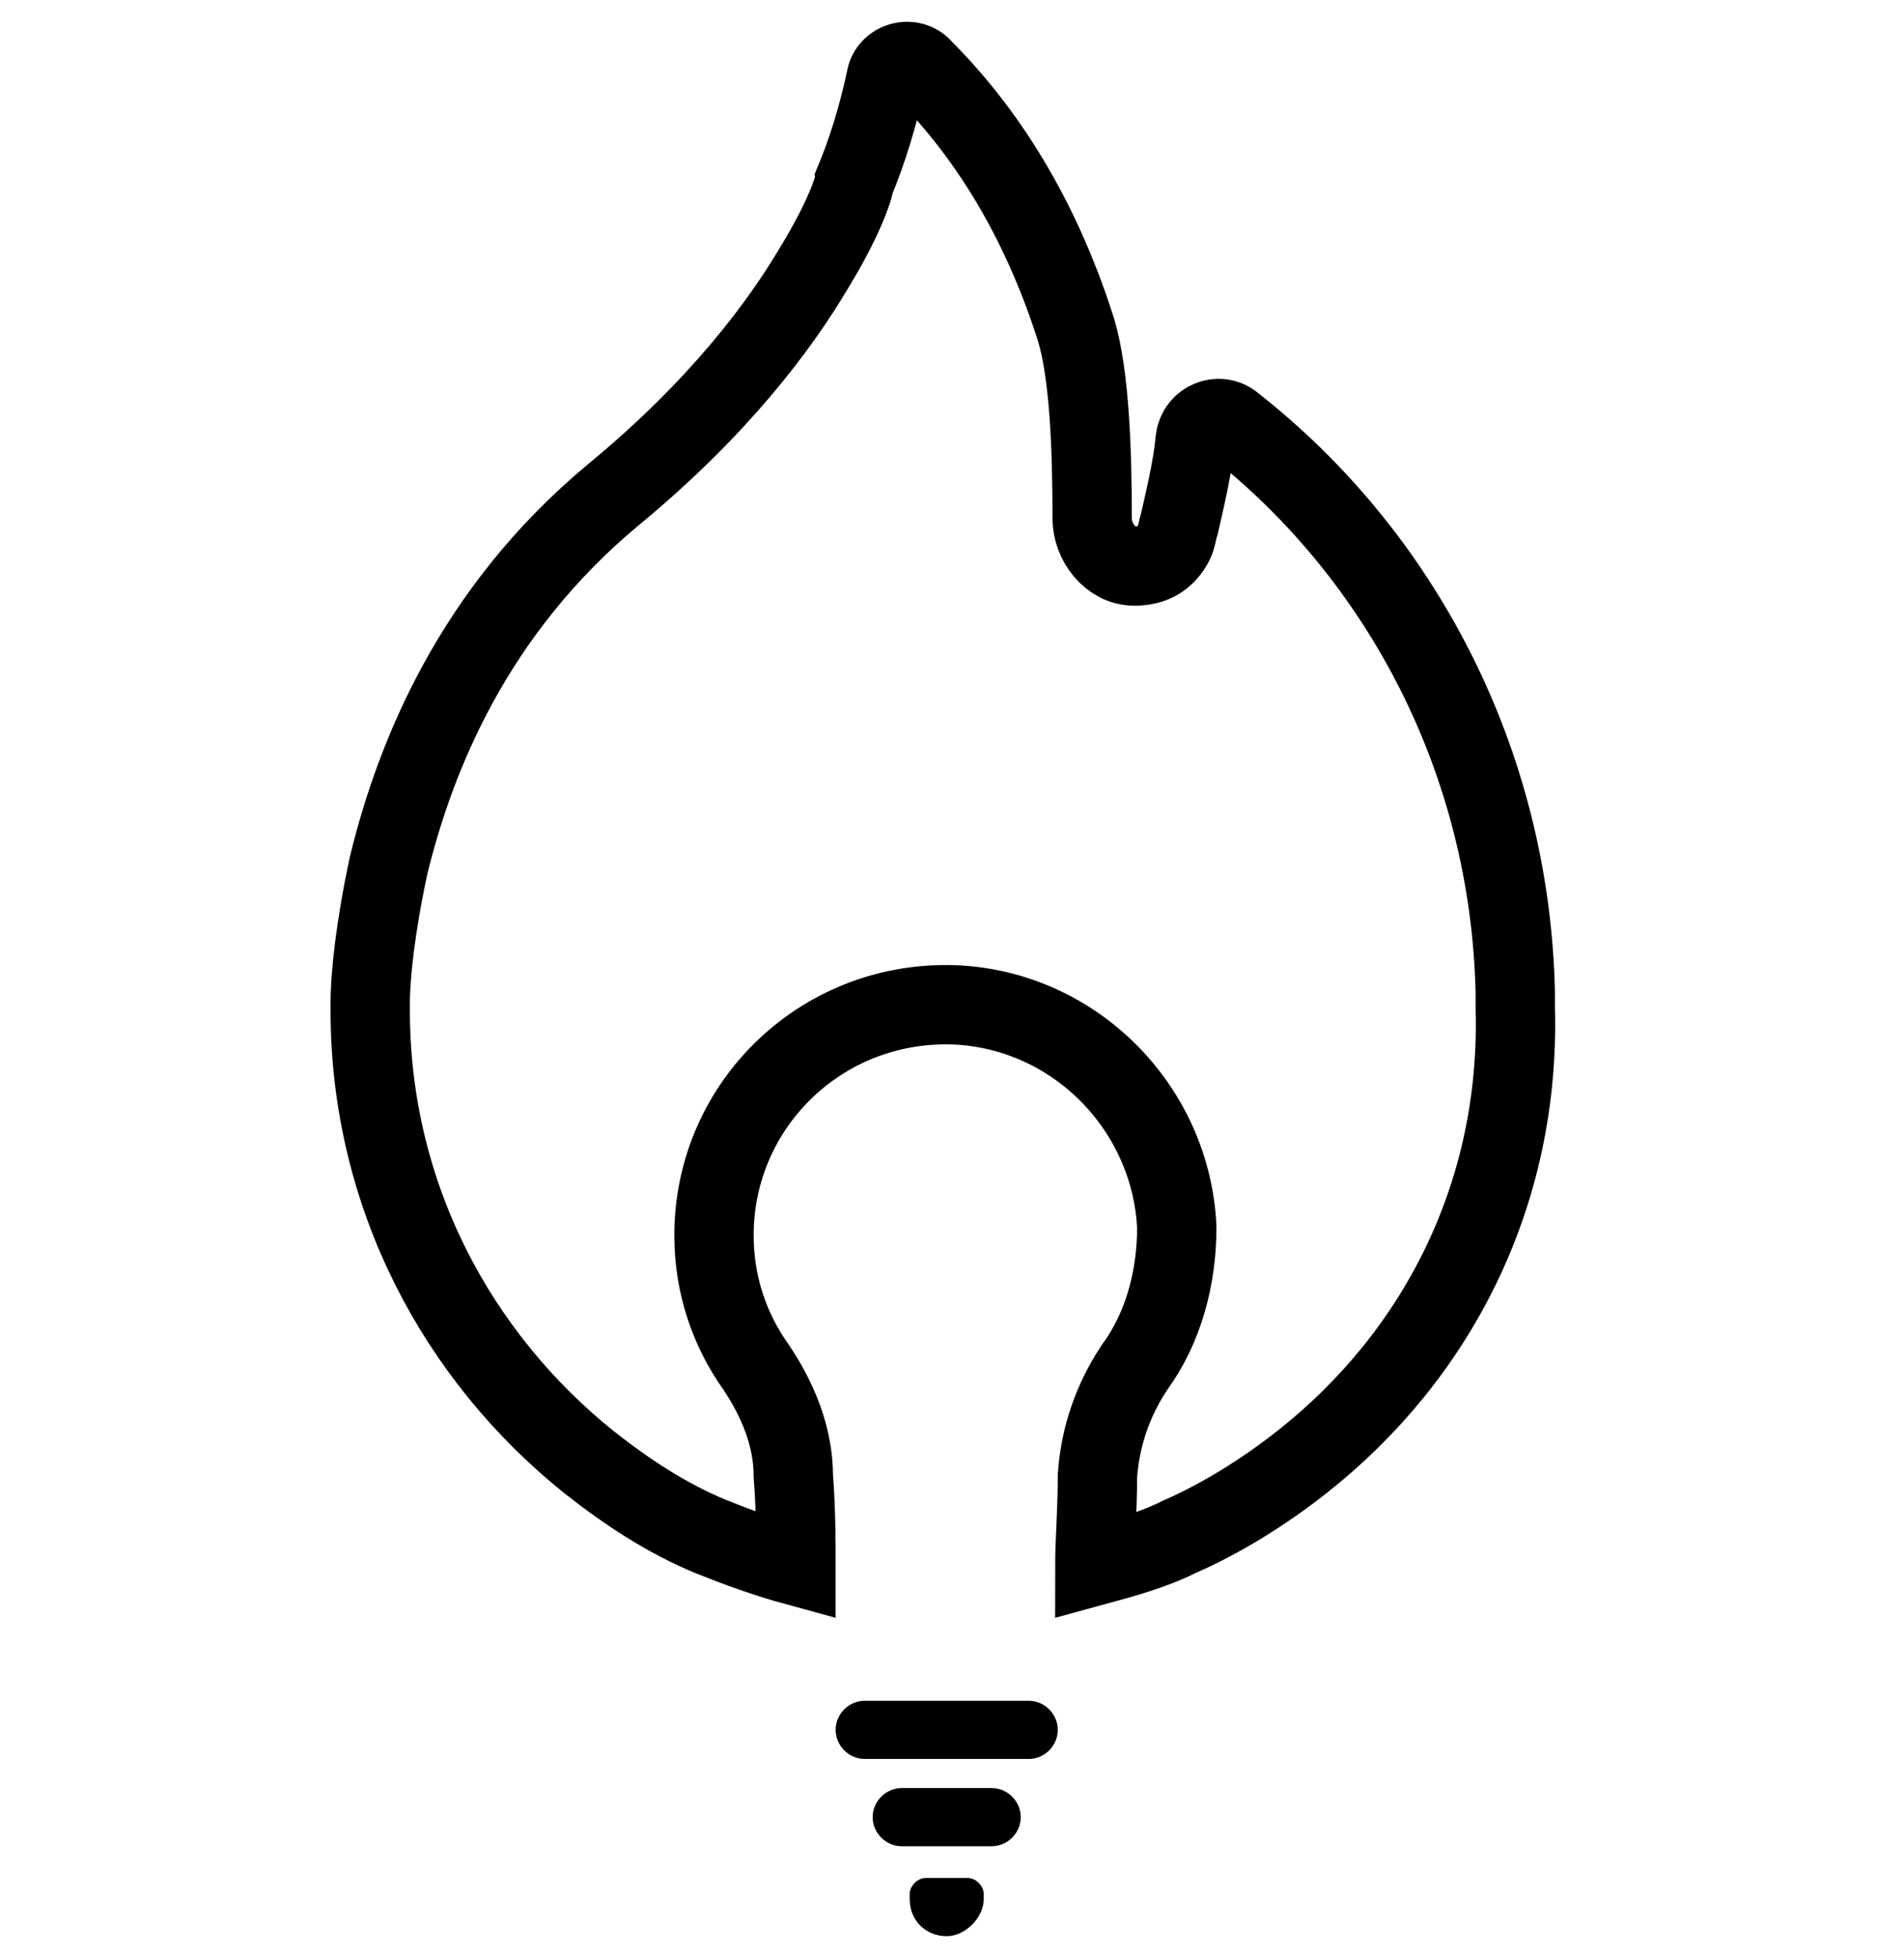<?xml version="1.0" encoding="utf-8"?>
<!-- Generator: Adobe Illustrator 22.1.0, SVG Export Plug-In . SVG Version: 6.00 Build 0)  -->
<svg version="1.1" id="Livello_1" xmlns="http://www.w3.org/2000/svg" xmlns:xlink="http://www.w3.org/1999/xlink" x="0px" y="0px"
	 viewBox="0 0 72 74" style="enable-background:new 0 0 72 74;" xml:space="preserve">
<style type="text/css">
	.st0{fill:none;stroke:#000000;stroke-width:3;}
</style>
<path class="st0" d="M49.2,55.3c-1.4,1.1-3,2.1-4.6,2.8c-1,0.5-2.1,0.8-3.2,1.1c0-0.9,0.1-2.1,0.1-3.4c0.1-1.5,0.6-2.9,1.4-4.1
	c1.1-1.5,1.6-3.4,1.6-5.3c-0.2-4.4-3.7-8.1-8.2-8.4c-5.1-0.3-9.3,3.7-9.3,8.7c0,1.9,0.6,3.6,1.6,5c0.8,1.2,1.4,2.6,1.4,4.1
	c0.1,1.3,0.1,2.5,0.1,3.4c-1.1-0.3-2.2-0.7-3.2-1.1c-1.7-0.7-3.2-1.7-4.6-2.8c-5-4-8.3-10.1-8.3-17.1c0,0,0-0.1,0-0.3
	c0-1,0.2-2.9,0.7-5.2c1-4.1,3.2-9.6,8.5-14c4-3.3,6.3-6.4,7.6-8.6c1.1-1.8,1.5-3,1.5-3.2c0.5-1.2,0.9-2.5,1.2-3.9
	c0.1-0.7,1-0.9,1.4-0.4c2.7,2.7,4.6,6.1,5.8,9.9c0.5,1.7,0.6,4.5,0.6,7.1c0,0.9,0.7,1.8,1.6,1.8c0.7,0,1.2-0.3,1.5-0.9
	c0.1-0.2,0.1-0.4,0.2-0.7c0.2-0.9,0.5-2.1,0.6-3.2c0.1-0.7,0.9-1,1.4-0.6c6.4,5,10.5,12.8,10.7,21.5c0,0.2,0,0.4,0,0.6
	C57.5,45.2,54.3,51.3,49.2,55.3z"/>
<path d="M38.9,66.5h-6.2c-0.6,0-1.1-0.5-1.1-1.1c0-0.6,0.5-1.1,1.1-1.1h6.2c0.6,0,1.1,0.5,1.1,1.1C40,66,39.5,66.5,38.9,66.5z"/>
<path d="M37.5,69.8h-3.4c-0.6,0-1.1-0.5-1.1-1.1c0-0.6,0.5-1.1,1.1-1.1h3.4c0.6,0,1.1,0.5,1.1,1.1C38.6,69.3,38.1,69.8,37.5,69.8z"
	/>
<path d="M35.8,73.2c-0.8,0-1.4-0.6-1.4-1.4v-0.2c0-0.3,0.3-0.6,0.6-0.6h1.6c0.3,0,0.6,0.3,0.6,0.6v0.2
	C37.2,72.5,36.5,73.2,35.8,73.2z"/>
</svg>
